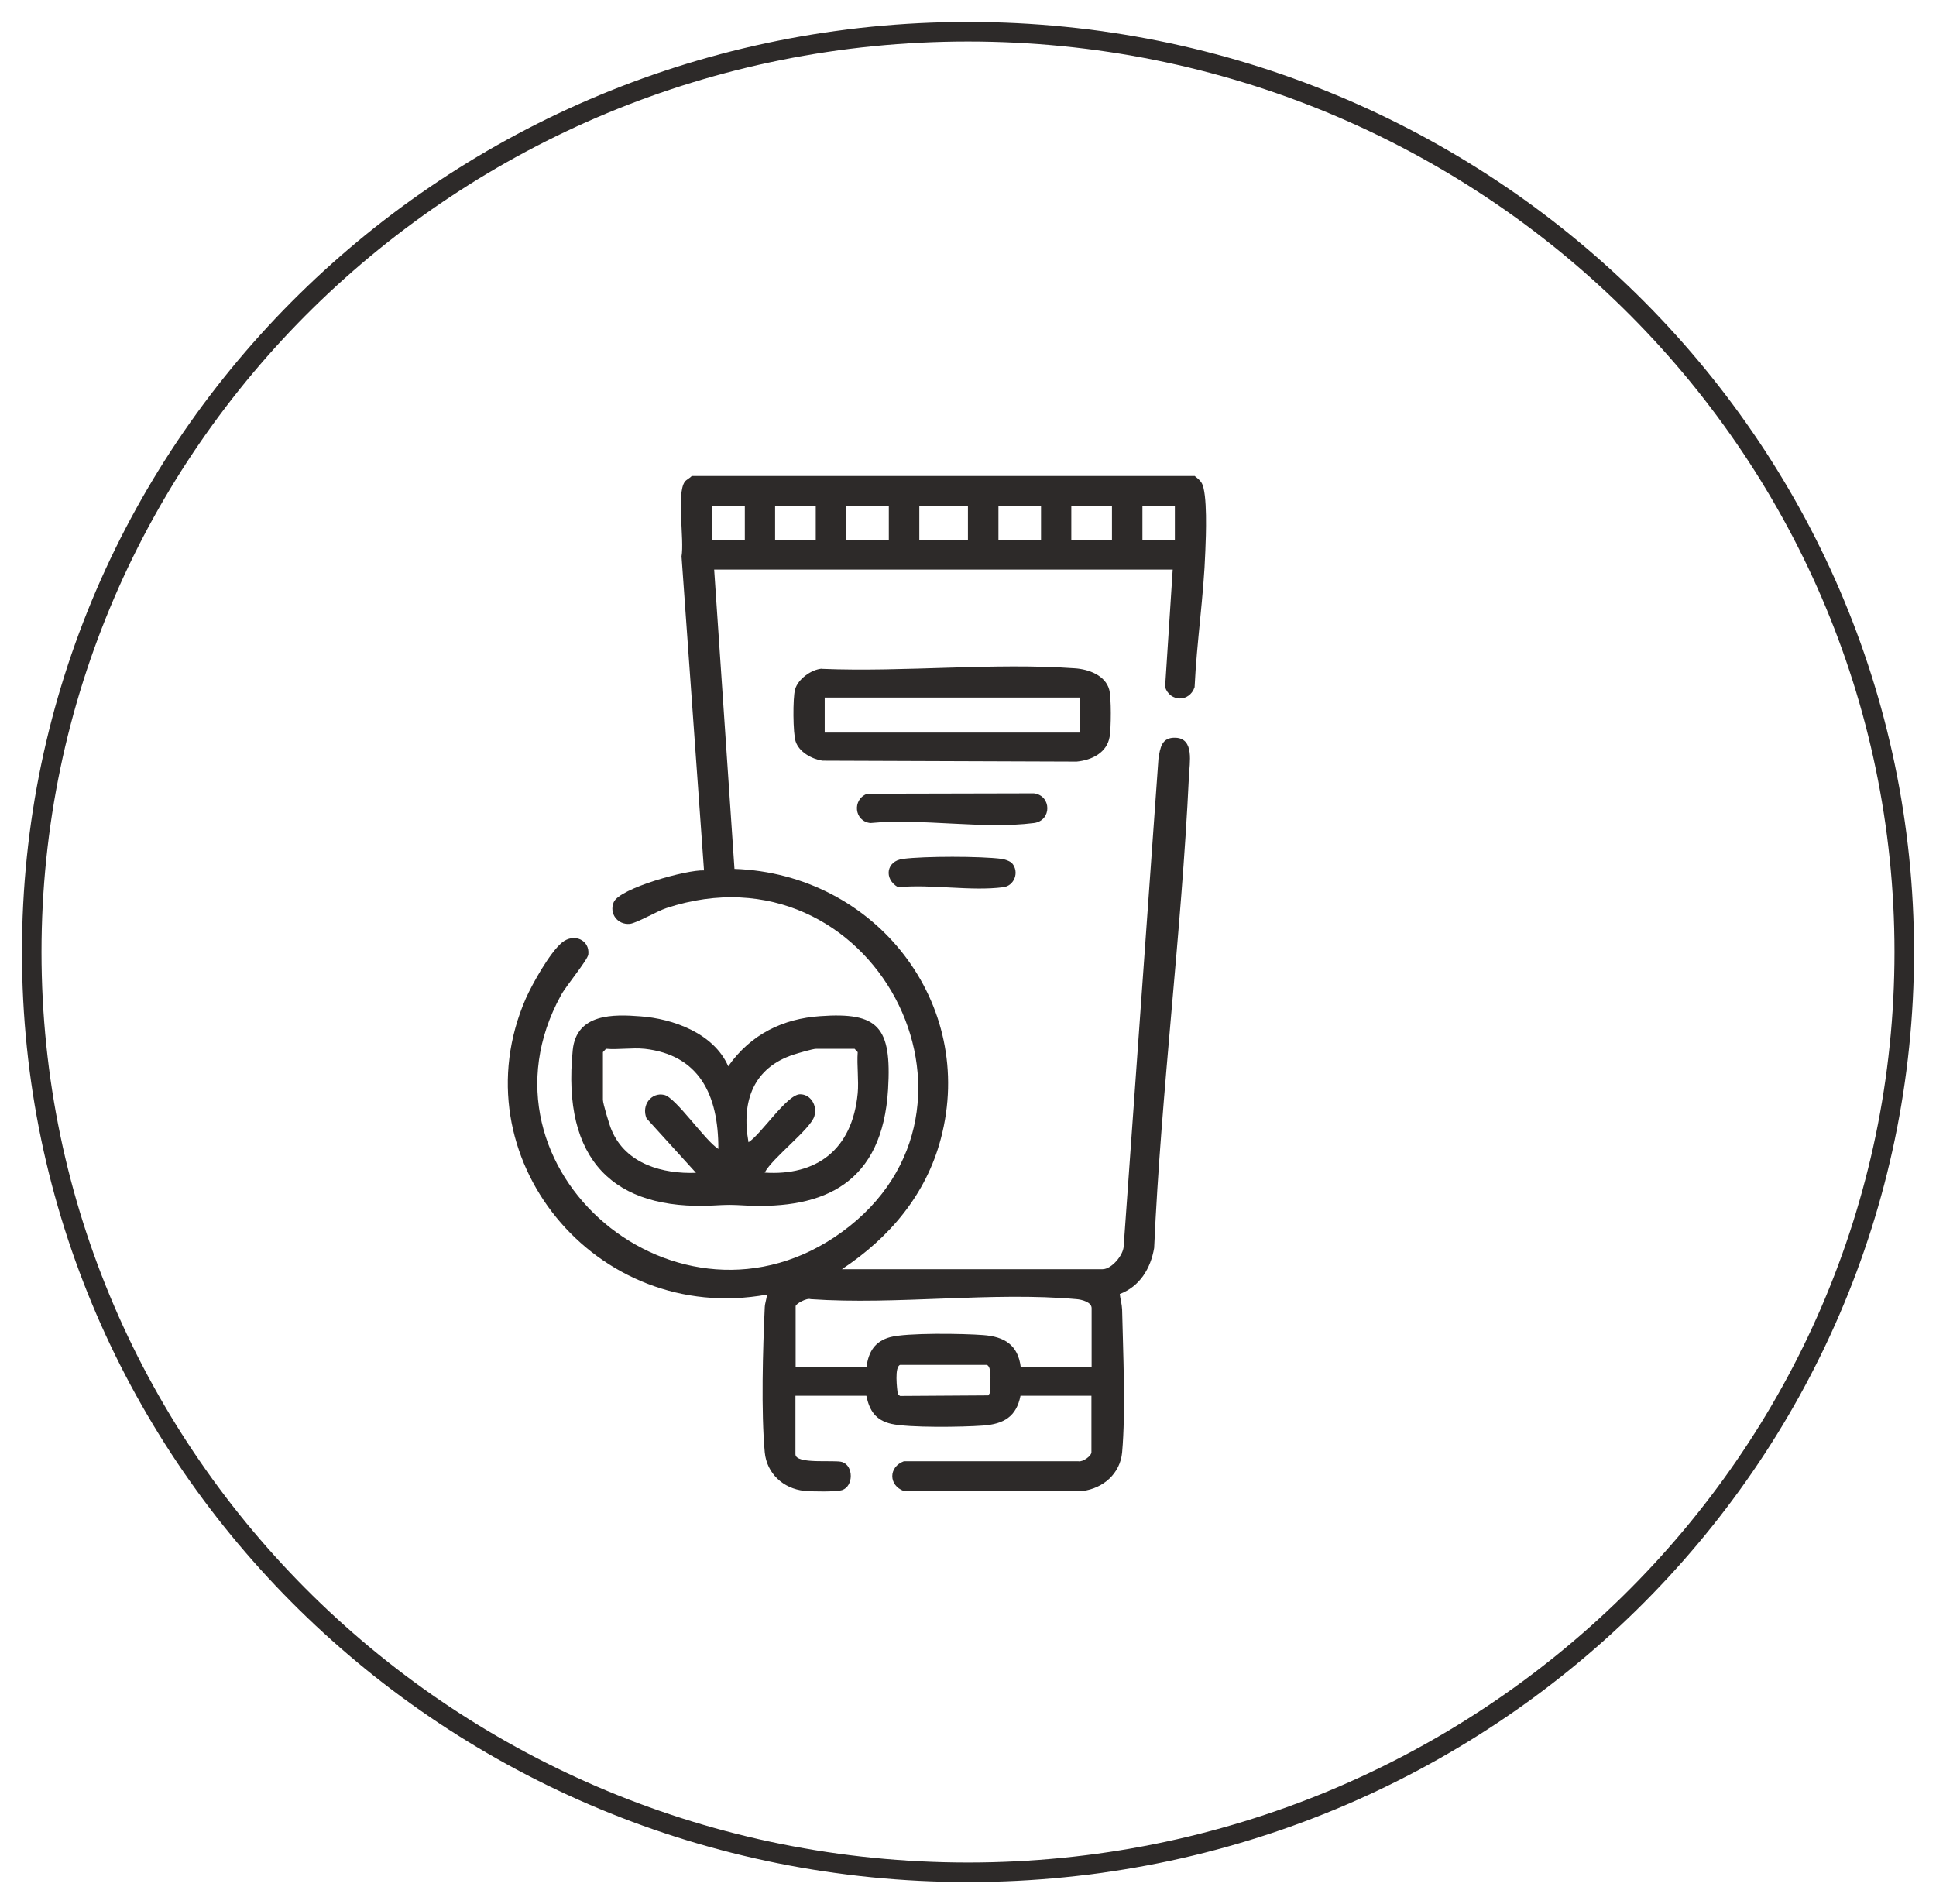 <svg xmlns="http://www.w3.org/2000/svg" fill="none" viewBox="0 0 61 60" height="60" width="61">
<path stroke-miterlimit="10" stroke-width="0.616" stroke="#2D2A29" d="M30.5 59C46.792 59 60 46.016 60 30C60 13.984 46.792 1 30.5 1C14.208 1 1 13.984 1 30C1 46.016 14.208 59 30.5 59Z"></path>
<path fill="#2D2A29" d="M37.658 15.012C37.732 15.072 37.812 15.132 37.861 15.217C38.052 15.535 37.997 16.907 37.978 17.358C37.929 18.784 37.707 20.222 37.64 21.654C37.48 22.129 36.87 22.129 36.71 21.654L36.95 17.948H22.502L23.142 27.381C27.599 27.537 30.776 31.628 29.643 35.887C29.181 37.638 28.036 38.997 26.528 39.996H34.74C35.023 39.996 35.393 39.557 35.405 39.274L36.501 23.91C36.556 23.561 36.599 23.23 37.042 23.248C37.64 23.272 37.48 24.048 37.461 24.469C37.227 29.426 36.587 34.371 36.365 39.328C36.255 39.972 35.916 40.537 35.282 40.778C35.3 40.946 35.349 41.091 35.356 41.265C35.386 42.625 35.473 44.454 35.356 45.771C35.294 46.433 34.765 46.902 34.106 46.986H28.479C27.993 46.806 27.993 46.228 28.479 46.048H33.977C34.118 46.078 34.389 45.879 34.389 45.765V43.984H32.154C32.025 44.64 31.631 44.875 30.973 44.923C30.314 44.971 28.639 44.995 28.085 44.869C27.587 44.754 27.396 44.454 27.297 43.984H25.063V45.825C25.063 46.156 26.294 45.994 26.534 46.072C26.897 46.186 26.897 46.836 26.534 46.956C26.337 47.016 25.58 47.004 25.346 46.98C24.675 46.914 24.158 46.427 24.096 45.765C23.979 44.49 24.035 42.511 24.096 41.199C24.102 41.055 24.158 40.934 24.164 40.796C18.765 41.777 14.4 36.441 16.567 31.465C16.77 31.008 17.325 30.016 17.706 29.703C18.088 29.39 18.587 29.625 18.537 30.076C18.519 30.25 17.829 31.074 17.675 31.363C14.665 36.844 21.406 42.547 26.528 38.823C31.902 34.919 27.482 26.484 21 28.614C20.704 28.71 20.052 29.095 19.842 29.113C19.461 29.149 19.184 28.788 19.338 28.427C19.528 27.988 21.652 27.399 22.182 27.429L21.474 17.533C21.566 17.015 21.314 15.566 21.572 15.187C21.622 15.114 21.732 15.072 21.794 15H37.646L37.658 15.012ZM23.468 15.95H22.446V17.015H23.468V15.95ZM25.703 15.95H24.422V17.015H25.703V15.95ZM28.005 15.95H26.663V17.015H28.005V15.95ZM30.498 15.95H28.966V17.015H30.498V15.95ZM32.801 15.95H31.459V17.015H32.801V15.95ZM35.036 15.95H33.755V17.015H35.036V15.95ZM37.018 15.95H35.996V17.015H37.018V15.95ZM34.395 43.064V41.223C34.395 41.031 34.081 40.952 33.921 40.94C31.268 40.7 28.239 41.127 25.543 40.94C25.426 40.892 25.069 41.085 25.069 41.163V43.07H27.303C27.365 42.601 27.562 42.27 28.042 42.138C28.566 41.993 30.369 42.023 30.979 42.071C31.65 42.12 32.075 42.384 32.161 43.076H34.395V43.064ZM28.362 43.01C28.178 43.07 28.264 43.762 28.288 43.942L28.362 43.99L31.139 43.972L31.188 43.9C31.176 43.714 31.287 43.076 31.09 43.01H28.356H28.362Z"></path>
<path fill="#2D2A29" d="M22.947 33.598C23.658 32.588 24.676 32.1 25.842 32.021C27.675 31.889 28.099 32.357 27.982 34.325C27.804 37.275 25.989 38.114 23.492 37.988C23.02 37.962 22.947 37.962 22.474 37.988C19.346 38.147 17.697 36.569 18.046 33.09C18.163 31.928 19.34 31.961 20.181 32.027C21.193 32.1 22.493 32.555 22.947 33.605V33.598ZM20.303 33.05C19.917 33.011 19.481 33.084 19.095 33.05L18.997 33.156V34.661C18.997 34.773 19.205 35.467 19.267 35.605C19.721 36.694 20.904 36.998 21.929 36.958L20.371 35.242C20.199 34.819 20.53 34.41 20.929 34.503C21.291 34.582 22.223 35.955 22.634 36.206C22.64 34.476 22.014 33.242 20.309 33.05H20.303ZM27.025 34.456C27.062 34.041 26.995 33.572 27.025 33.156L26.927 33.05H25.719C25.608 33.05 25.142 33.189 25.001 33.235C23.768 33.638 23.345 34.668 23.584 35.995C23.983 35.744 24.799 34.483 25.21 34.483C25.541 34.483 25.762 34.839 25.658 35.176C25.535 35.585 24.333 36.49 24.094 36.952C25.713 37.057 26.854 36.245 27.025 34.45V34.456Z"></path>
<path fill="#2D2A29" d="M25.905 21.077C28.498 21.184 31.3 20.877 33.869 21.06C34.299 21.089 34.827 21.278 34.95 21.733C35.018 21.987 35.011 22.949 34.962 23.221C34.876 23.717 34.409 23.953 33.924 24L25.911 23.971C25.573 23.917 25.18 23.699 25.07 23.368C24.983 23.12 24.977 21.987 25.051 21.727C25.137 21.408 25.555 21.095 25.899 21.071L25.905 21.077ZM34.022 21.981H25.985V23.085H34.022V21.981Z"></path>
<path fill="#2D2A29" d="M27.32 25.012L32.575 25C33.136 25.066 33.147 25.864 32.575 25.936C30.983 26.14 29.048 25.78 27.424 25.936C26.917 25.882 26.841 25.192 27.326 25.012H27.32Z"></path>
<path fill="#2D2A29" d="M31.885 27.198C32.133 27.486 31.951 27.918 31.611 27.958C30.588 28.091 29.346 27.855 28.297 27.958C27.841 27.699 27.922 27.128 28.454 27.065C29.128 26.978 30.887 26.978 31.561 27.065C31.647 27.076 31.829 27.134 31.885 27.203V27.198Z"></path>
</svg>
